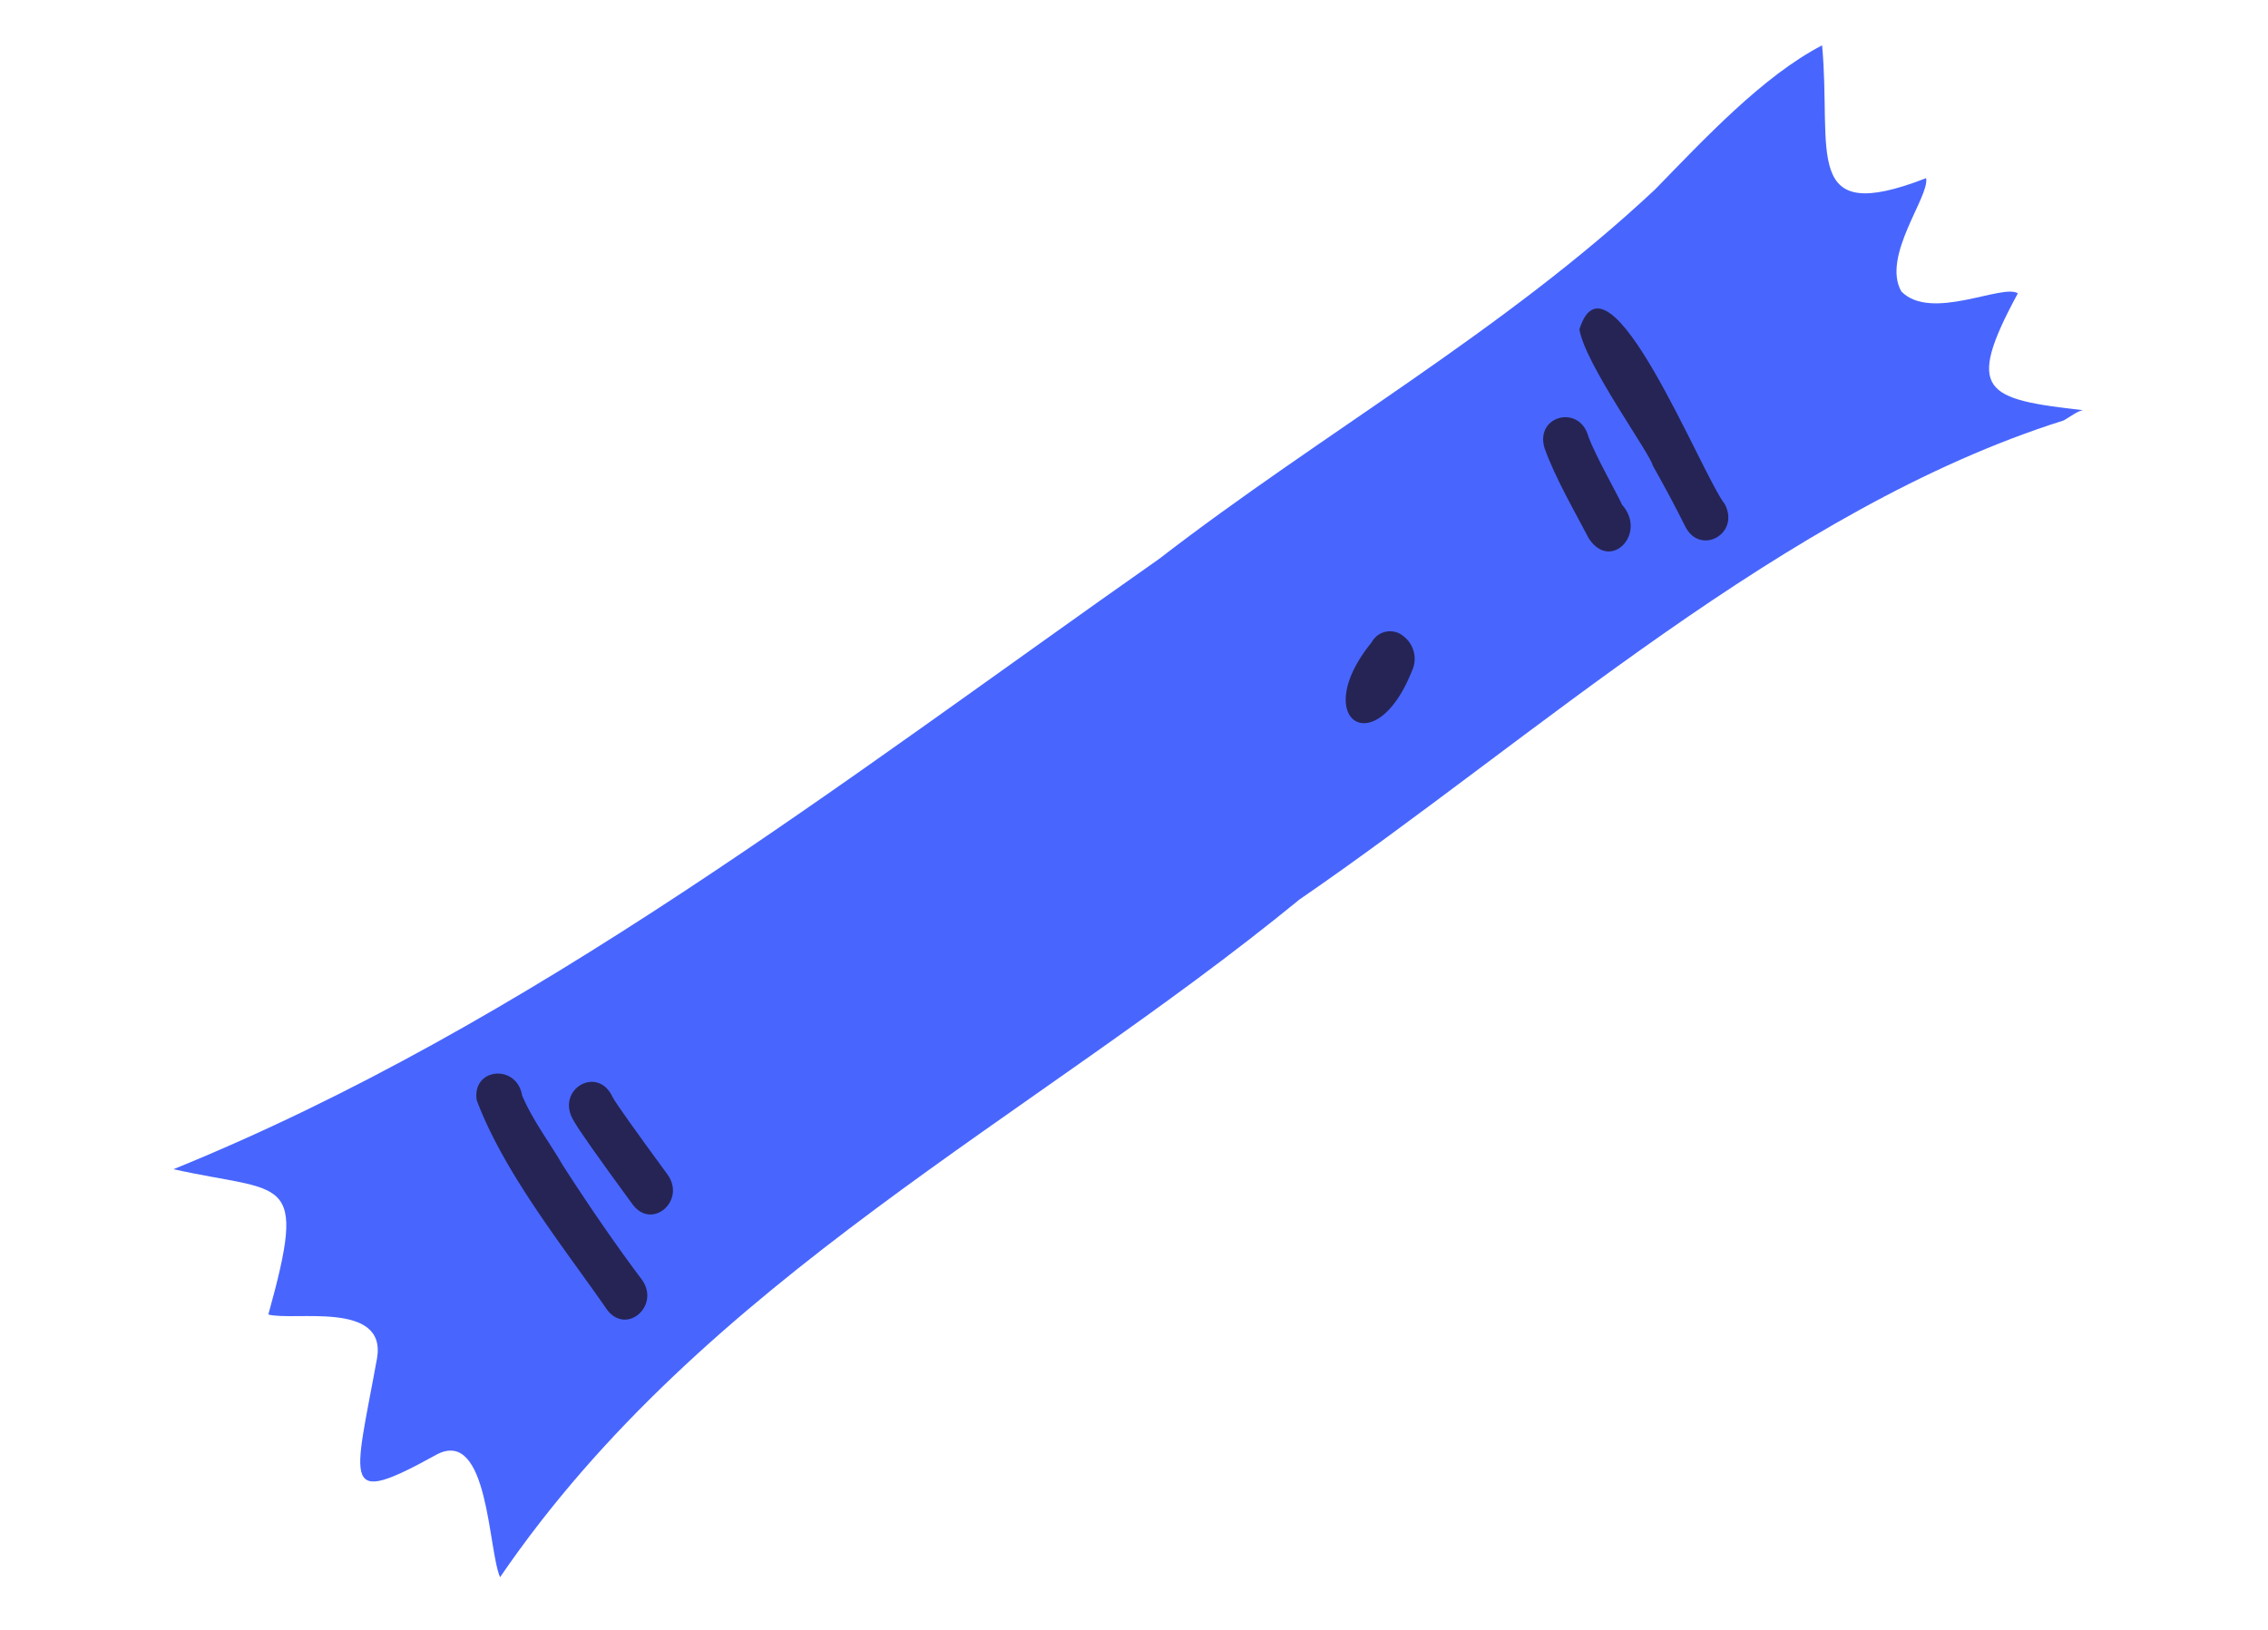 <svg xmlns="http://www.w3.org/2000/svg" xmlns:xlink="http://www.w3.org/1999/xlink" width="284.146" height="204.278" viewBox="0 0 284.146 204.278"><defs><clipPath id="clip-path"><rect id="Rectangle_390" data-name="Rectangle 390" width="257.352" height="123.719" fill="none"></rect></clipPath></defs><g id="Groupe_231" data-name="Groupe 231" transform="matrix(0.94, -0.342, 0.342, 0.94, -2524.809, -527.57)"><g id="Groupe_230" data-name="Groupe 230" transform="translate(2162 1442)"><g id="Groupe_229" data-name="Groupe 229" clip-path="url(#clip-path)"><path id="Trac&#xE9;_6616" data-name="Trac&#xE9; 6616" d="M254.514,54.5c-36.482-1.582-76.281,14.86-110.412,23.663-40.99,14.369-86.364,19.169-123.14,45.552-.233-3.775,5.007-17.976-2.094-17.172-13.792,2.176-11.175.111-3-13.884,3.6-6.368-8.2-7.884-10.93-9.791C15.735,67.75,11.98,69.367,0,61.7c48.369-1.787,95.263-17,142.166-29.642,24.571-7.832,50.292-12.029,74.17-22.244,7.956-3.83,17.536-8.73,25.842-9.816-3.42,13-10.257,20.457,6.553,20.091-.332,2.3-8.612,7.271-7.768,12.276,2.2,4.84,12.288,3.392,13.634,5.211-10.561,9.36-8.367,11.046,2.756,16.594-.483-.292-2.266.278-2.838.333" fill="#4866fe"></path><path id="Trac&#xE9;_6617" data-name="Trac&#xE9; 6617" d="M154.424,226.881c-.591-3.3-1.646-6.684-1.808-10.042a1.327,1.327,0,0,1-.029.191c.908-4.081-4.717-5.631-5.518-1.509.105,9.858,4.051,21.351,6.355,30.169,1.155,3.994,6.621,1.836,5.359-2.135q-2.267-7.474-4.359-16.674" transform="translate(-108.426 -148.937)" fill="#262455"></path><path id="Trac&#xE9;_6618" data-name="Trac&#xE9; 6618" d="M195.621,243.955q-2.906-9.968-3.119-11.339c-.335-4.517-6.52-3.367-5.59,1.111q.279,1.828,3.328,12.288c1.114,4.015,6.6,1.924,5.381-2.059" transform="translate(-137.73 -160.575)" fill="#262455"></path><path id="Trac&#xE9;_6619" data-name="Trac&#xE9; 6619" d="M738.392,121.2c-.115-1.636-1.018-6.718-1.041-9.474.361-4.194-5.4-4.753-5.654-.543-.055,3.953.942,9.461,1.338,12.56,1.154,4.9,7.131,1.9,5.357-2.543" transform="translate(-539.437 -75.686)" fill="#262455"></path><path id="Trac&#xE9;_6620" data-name="Trac&#xE9; 6620" d="M775.976,99.243c-1.483-4.358-2.347-36.4-9.638-26.828-.828,4.326,3.034,17.739,2.8,19.172q.756,4.492,1.207,8.49c.417,4.182,6.154,3.346,5.626-.834" transform="translate(-564.891 -49.371)" fill="#262455"></path><path id="Trac&#xE9;_6621" data-name="Trac&#xE9; 6621" d="M610.369,168.387a2.605,2.605,0,0,0-3.978-.608h0c-10.673,6.357-4.823,14.433,3.446,5.164h0a3.575,3.575,0,0,0,.531-4.556" transform="translate(-442.793 -116.797)" fill="#262455"></path></g></g></g></svg>